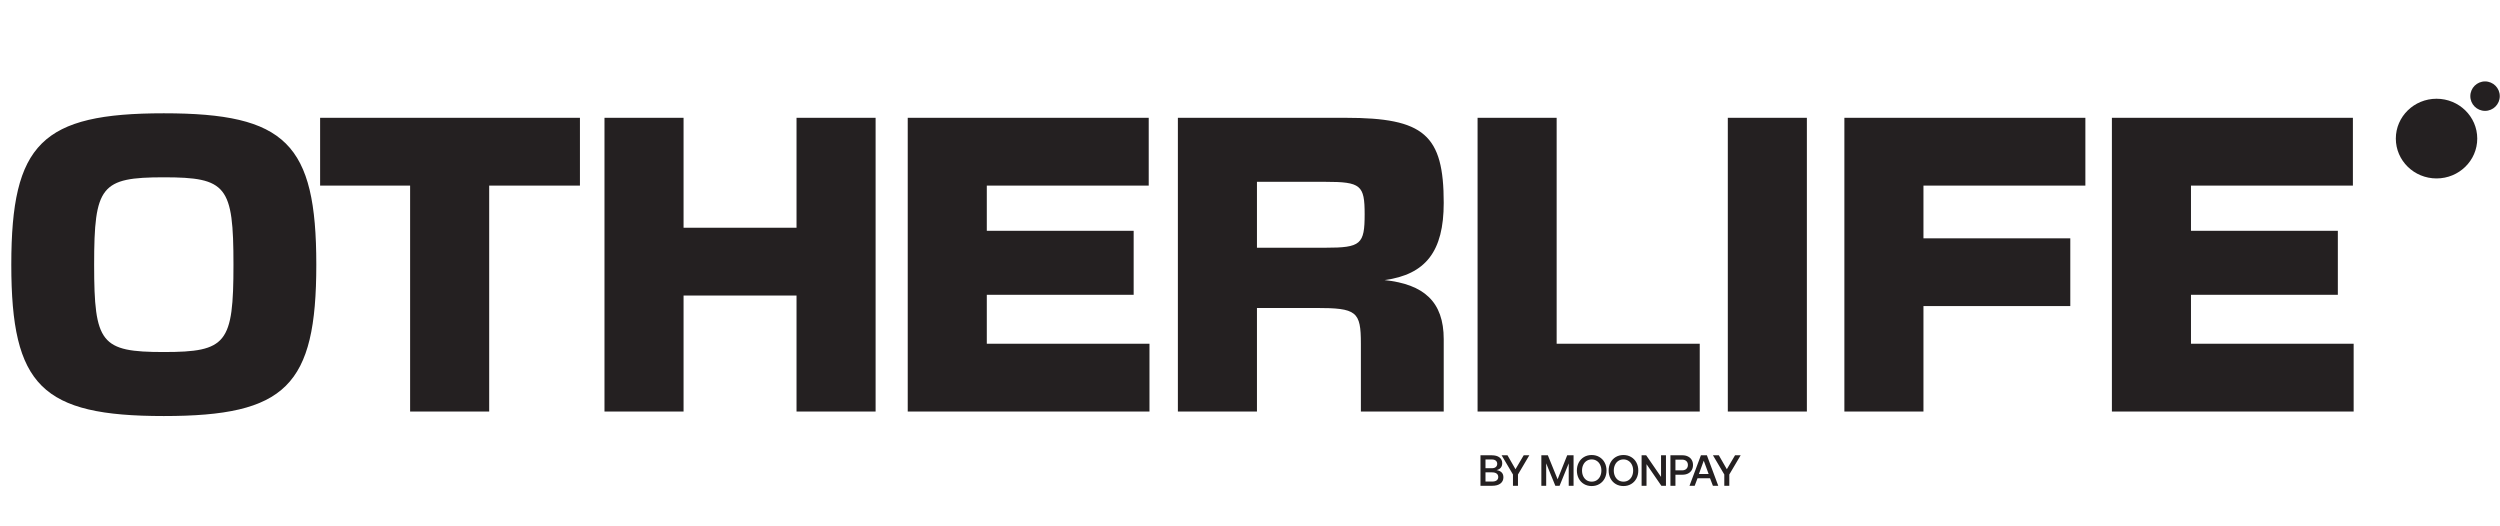 <svg xmlns="http://www.w3.org/2000/svg" width="1458" height="307" viewBox="0 0 1458 307" fill="none"><path d="M95.529 103.405C132.203 103.405 136.156 108.456 136.156 154.354C136.156 200.251 132.203 205.302 95.529 205.302C58.854 205.302 54.901 200.251 54.901 154.354C54.901 108.456 58.854 103.405 95.529 103.405ZM6.588 154.354C6.588 225.067 24.376 242.635 95.529 242.635C166.681 242.635 184.469 225.067 184.469 154.354C184.469 83.641 166.681 66.072 95.529 66.072C24.376 66.072 6.588 83.641 6.588 154.354ZM239.177 240L285.294 240L285.294 108.236L338.219 108.236L338.219 68.707L186.691 68.707L186.691 108.236L239.177 108.236L239.177 240ZM352.536 240L398.654 240L398.654 172.361L464.535 172.361L464.535 240L510.653 240L510.653 68.707L464.535 68.707L464.535 132.832L398.654 132.832L398.654 68.707L352.536 68.707L352.536 240ZM529.388 68.707L529.388 240L670.375 240L670.375 200.471L575.505 200.471V171.922L661.151 171.922L661.151 134.589L575.505 134.589V108.236L669.936 108.236L669.936 68.707L529.388 68.707ZM784.882 68.707L686.938 68.707L686.938 240L733.055 240L733.055 179.608L767.314 179.608C791.251 179.608 793.667 181.585 793.667 200.471L793.667 240L841.98 240L841.98 197.836C841.98 175.875 830.341 165.773 807.502 163.357C831.439 160.063 841.98 146.667 841.98 118.338C841.98 78.59 830.56 68.707 784.882 68.707ZM733.055 144.471V106.04L773.024 106.04C793.667 106.04 795.863 108.017 795.863 124.926C795.863 142.495 793.667 144.471 773.024 144.471L733.055 144.471ZM861.722 68.707L861.722 240L991.29 240L991.29 200.471L907.839 200.471L907.839 68.707L861.722 68.707ZM1007.66 240L1053.77 240L1053.77 68.707L1007.66 68.707L1007.66 240ZM1075.64 68.707L1075.64 240L1121.76 240L1121.76 178.51L1207.4 178.51V138.981L1121.76 138.981V108.236L1216.19 108.236V68.707L1075.64 68.707ZM1231.66 68.707L1231.66 240L1372.65 240V200.471L1277.78 200.471L1277.78 171.922L1363.43 171.922V134.589L1277.78 134.589V108.236L1372.21 108.236V68.707L1231.66 68.707Z" fill="#242021"></path><path d="M869.947 265.519C871.896 265.519 873.404 265.925 874.472 266.739C875.556 267.552 876.099 268.687 876.099 270.145C876.099 271.212 875.811 272.093 875.235 272.788C874.675 273.466 873.862 273.924 872.794 274.161C875.455 274.618 876.785 276.016 876.785 278.355C876.785 279.897 876.209 281.109 875.057 281.99C873.921 282.871 872.294 283.312 870.176 283.312H863.415V265.519H869.947ZM866.338 273.068H870.024C871.023 273.068 871.795 272.839 872.337 272.382C872.896 271.924 873.176 271.297 873.176 270.501C873.176 269.704 872.896 269.086 872.337 268.645C871.795 268.187 871.023 267.959 870.024 267.959H866.338V273.068ZM866.338 280.846H870.202C871.354 280.846 872.235 280.617 872.845 280.16C873.472 279.685 873.786 279.033 873.786 278.202C873.786 277.338 873.472 276.669 872.845 276.194C872.218 275.72 871.337 275.483 870.202 275.483H866.338V280.846ZM875.727 265.493H879.158L883.835 273.652L888.639 265.493H891.918L885.284 276.728V283.312H882.361V276.728L875.727 265.493ZM898.916 265.519H902.704L908.398 279.524L913.99 265.519H917.701V283.312H914.879V270.221L909.541 283.312H907.076L901.738 270.221V283.312H898.916V265.519ZM936.922 274.415C936.922 276.143 936.558 277.694 935.829 279.067C935.1 280.439 934.075 281.515 932.753 282.295C931.448 283.074 929.957 283.464 928.28 283.464C926.602 283.464 925.102 283.074 923.781 282.295C922.476 281.515 921.459 280.439 920.73 279.067C920.002 277.694 919.637 276.143 919.637 274.415C919.637 272.687 920.002 271.136 920.73 269.763C921.459 268.391 922.476 267.315 923.781 266.535C925.102 265.756 926.602 265.366 928.28 265.366C929.957 265.366 931.448 265.756 932.753 266.535C934.075 267.315 935.1 268.391 935.829 269.763C936.558 271.136 936.922 272.687 936.922 274.415ZM922.637 274.415C922.637 275.652 922.874 276.77 923.348 277.77C923.823 278.753 924.484 279.524 925.331 280.083C926.195 280.626 927.178 280.897 928.28 280.897C929.381 280.897 930.355 280.626 931.203 280.083C932.067 279.524 932.736 278.753 933.211 277.77C933.685 276.77 933.923 275.652 933.923 274.415C933.923 273.178 933.685 272.068 933.211 271.085C932.736 270.085 932.067 269.314 931.203 268.772C930.355 268.213 929.381 267.933 928.28 267.933C927.178 267.933 926.195 268.213 925.331 268.772C924.484 269.314 923.823 270.085 923.348 271.085C922.874 272.068 922.637 273.178 922.637 274.415ZM955.45 274.415C955.45 276.143 955.085 277.694 954.357 279.067C953.628 280.439 952.603 281.515 951.281 282.295C949.976 283.074 948.485 283.464 946.807 283.464C945.13 283.464 943.63 283.074 942.308 282.295C941.003 281.515 939.987 280.439 939.258 279.067C938.529 277.694 938.165 276.143 938.165 274.415C938.165 272.687 938.529 271.136 939.258 269.763C939.987 268.391 941.003 267.315 942.308 266.535C943.63 265.756 945.13 265.366 946.807 265.366C948.485 265.366 949.976 265.756 951.281 266.535C952.603 267.315 953.628 268.391 954.357 269.763C955.085 271.136 955.45 272.687 955.45 274.415ZM941.164 274.415C941.164 275.652 941.402 276.77 941.876 277.77C942.351 278.753 943.012 279.524 943.859 280.083C944.723 280.626 945.706 280.897 946.807 280.897C947.909 280.897 948.883 280.626 949.731 280.083C950.595 279.524 951.264 278.753 951.739 277.77C952.213 276.77 952.45 275.652 952.45 274.415C952.45 273.178 952.213 272.068 951.739 271.085C951.264 270.085 950.595 269.314 949.731 268.772C948.883 268.213 947.909 267.933 946.807 267.933C945.706 267.933 944.723 268.213 943.859 268.772C943.012 269.314 942.351 270.085 941.876 271.085C941.402 272.068 941.164 273.178 941.164 274.415ZM957.379 283.312V265.519H960.048L968.716 278.126V265.519H971.588V283.312H968.919L960.251 270.704V283.312H957.379ZM981.21 265.519C982.43 265.519 983.506 265.756 984.438 266.23C985.37 266.688 986.09 267.349 986.598 268.213C987.107 269.06 987.361 270.052 987.361 271.187C987.361 272.322 987.107 273.322 986.598 274.186C986.09 275.034 985.37 275.694 984.438 276.169C983.506 276.626 982.43 276.855 981.21 276.855H977.117V283.312H974.194V265.519H981.21ZM977.117 274.313H980.955C982.006 274.313 982.836 274.034 983.446 273.475C984.073 272.898 984.387 272.136 984.387 271.187C984.387 270.221 984.082 269.458 983.472 268.899C982.862 268.34 982.031 268.06 980.981 268.06H977.117V274.313ZM985.316 283.312L991.976 265.519H995.458L1002.09 283.312H998.966L997.288 278.914H989.993L988.341 283.312H985.316ZM990.807 276.423H996.475L993.628 268.67L990.807 276.423ZM998.977 265.493H1002.41L1007.09 273.652L1011.89 265.493H1015.17L1008.53 276.728V283.312H1005.61V276.728L998.977 265.493Z" fill="#242021"></path><ellipse cx="1420.99" cy="80.825" rx="23.742" ry="23.237" fill="#242021"></ellipse><circle cx="1449.28" cy="56.073" r="8.588" fill="#242021"></circle></svg>